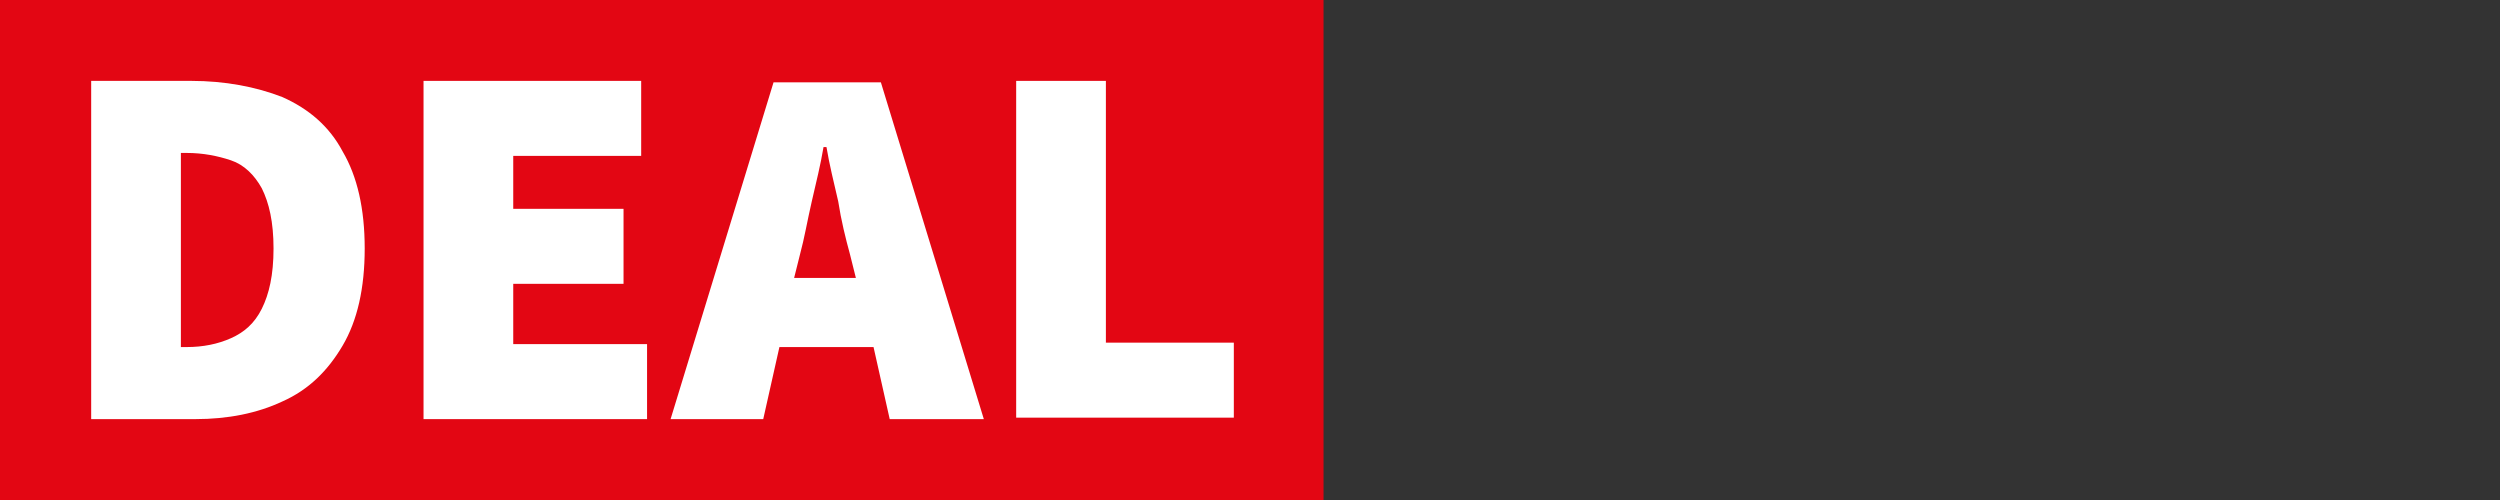 <?xml version="1.0" encoding="utf-8"?>
<!-- Generator: Adobe Illustrator 27.8.0, SVG Export Plug-In . SVG Version: 6.00 Build 0)  -->
<svg version="1.1" id="Ebene_1" xmlns="http://www.w3.org/2000/svg" xmlns:xlink="http://www.w3.org/1999/xlink" x="0px" y="0px"
	 viewBox="0 0 170 34" style="enable-background:new 0 0 170 34;" xml:space="preserve">
<rect x="0" y="0" width="170" height="34" fill="#333333" stroke="none"/>
<style type="text/css">
	.st0{fill:#E30613;}
	.st1{fill:#E80052;}
	.st2{fill:#E28F04;}
	.st3{fill:#FFFFFF;}
</style>
<rect class="st0" width="90" height="34"/>
<g>
	<path class="st3" d="M6.2,28.5V5.5H13c2.3,0,4.4,0.4,6.2,1.1c1.8,0.8,3.2,2,4.1,3.7c1,1.7,1.5,3.9,1.5,6.6c0,2.7-0.5,4.9-1.5,6.6
		c-1,1.7-2.3,3-4.1,3.8c-1.7,0.8-3.7,1.2-5.9,1.2H6.2z M12.3,23.6h0.4c1.1,0,2.1-0.2,3-0.6c0.9-0.4,1.6-1,2.1-2
		c0.5-1,0.8-2.3,0.8-4.1c0-1.8-0.3-3.1-0.8-4.1c-0.5-0.9-1.2-1.6-2.1-1.9c-0.9-0.3-1.9-0.5-3-0.5h-0.4V23.6z"/>
	<path class="st3" d="M28.8,28.5V5.5h14.8v5.1h-8.7v3.6h7.5v5.1h-7.5v4.1H44v5.1H28.8z"/>
	<path class="st3" d="M45.6,28.5l7-22.9h7.3l7,22.9h-6.4l-1.1-4.9h-6.4l-1.1,4.9H45.6z M54.4,17.3L54,18.9h4.2l-0.4-1.6
		c-0.3-1.1-0.6-2.3-0.8-3.6c-0.3-1.3-0.6-2.5-0.8-3.7H56c-0.2,1.2-0.5,2.4-0.8,3.7S54.7,16.2,54.4,17.3z"/>
	<path class="st3" d="M69.1,28.5V5.5h6.1v17.8h8.7v5.1H69.1z"/>
</g>
</svg>
